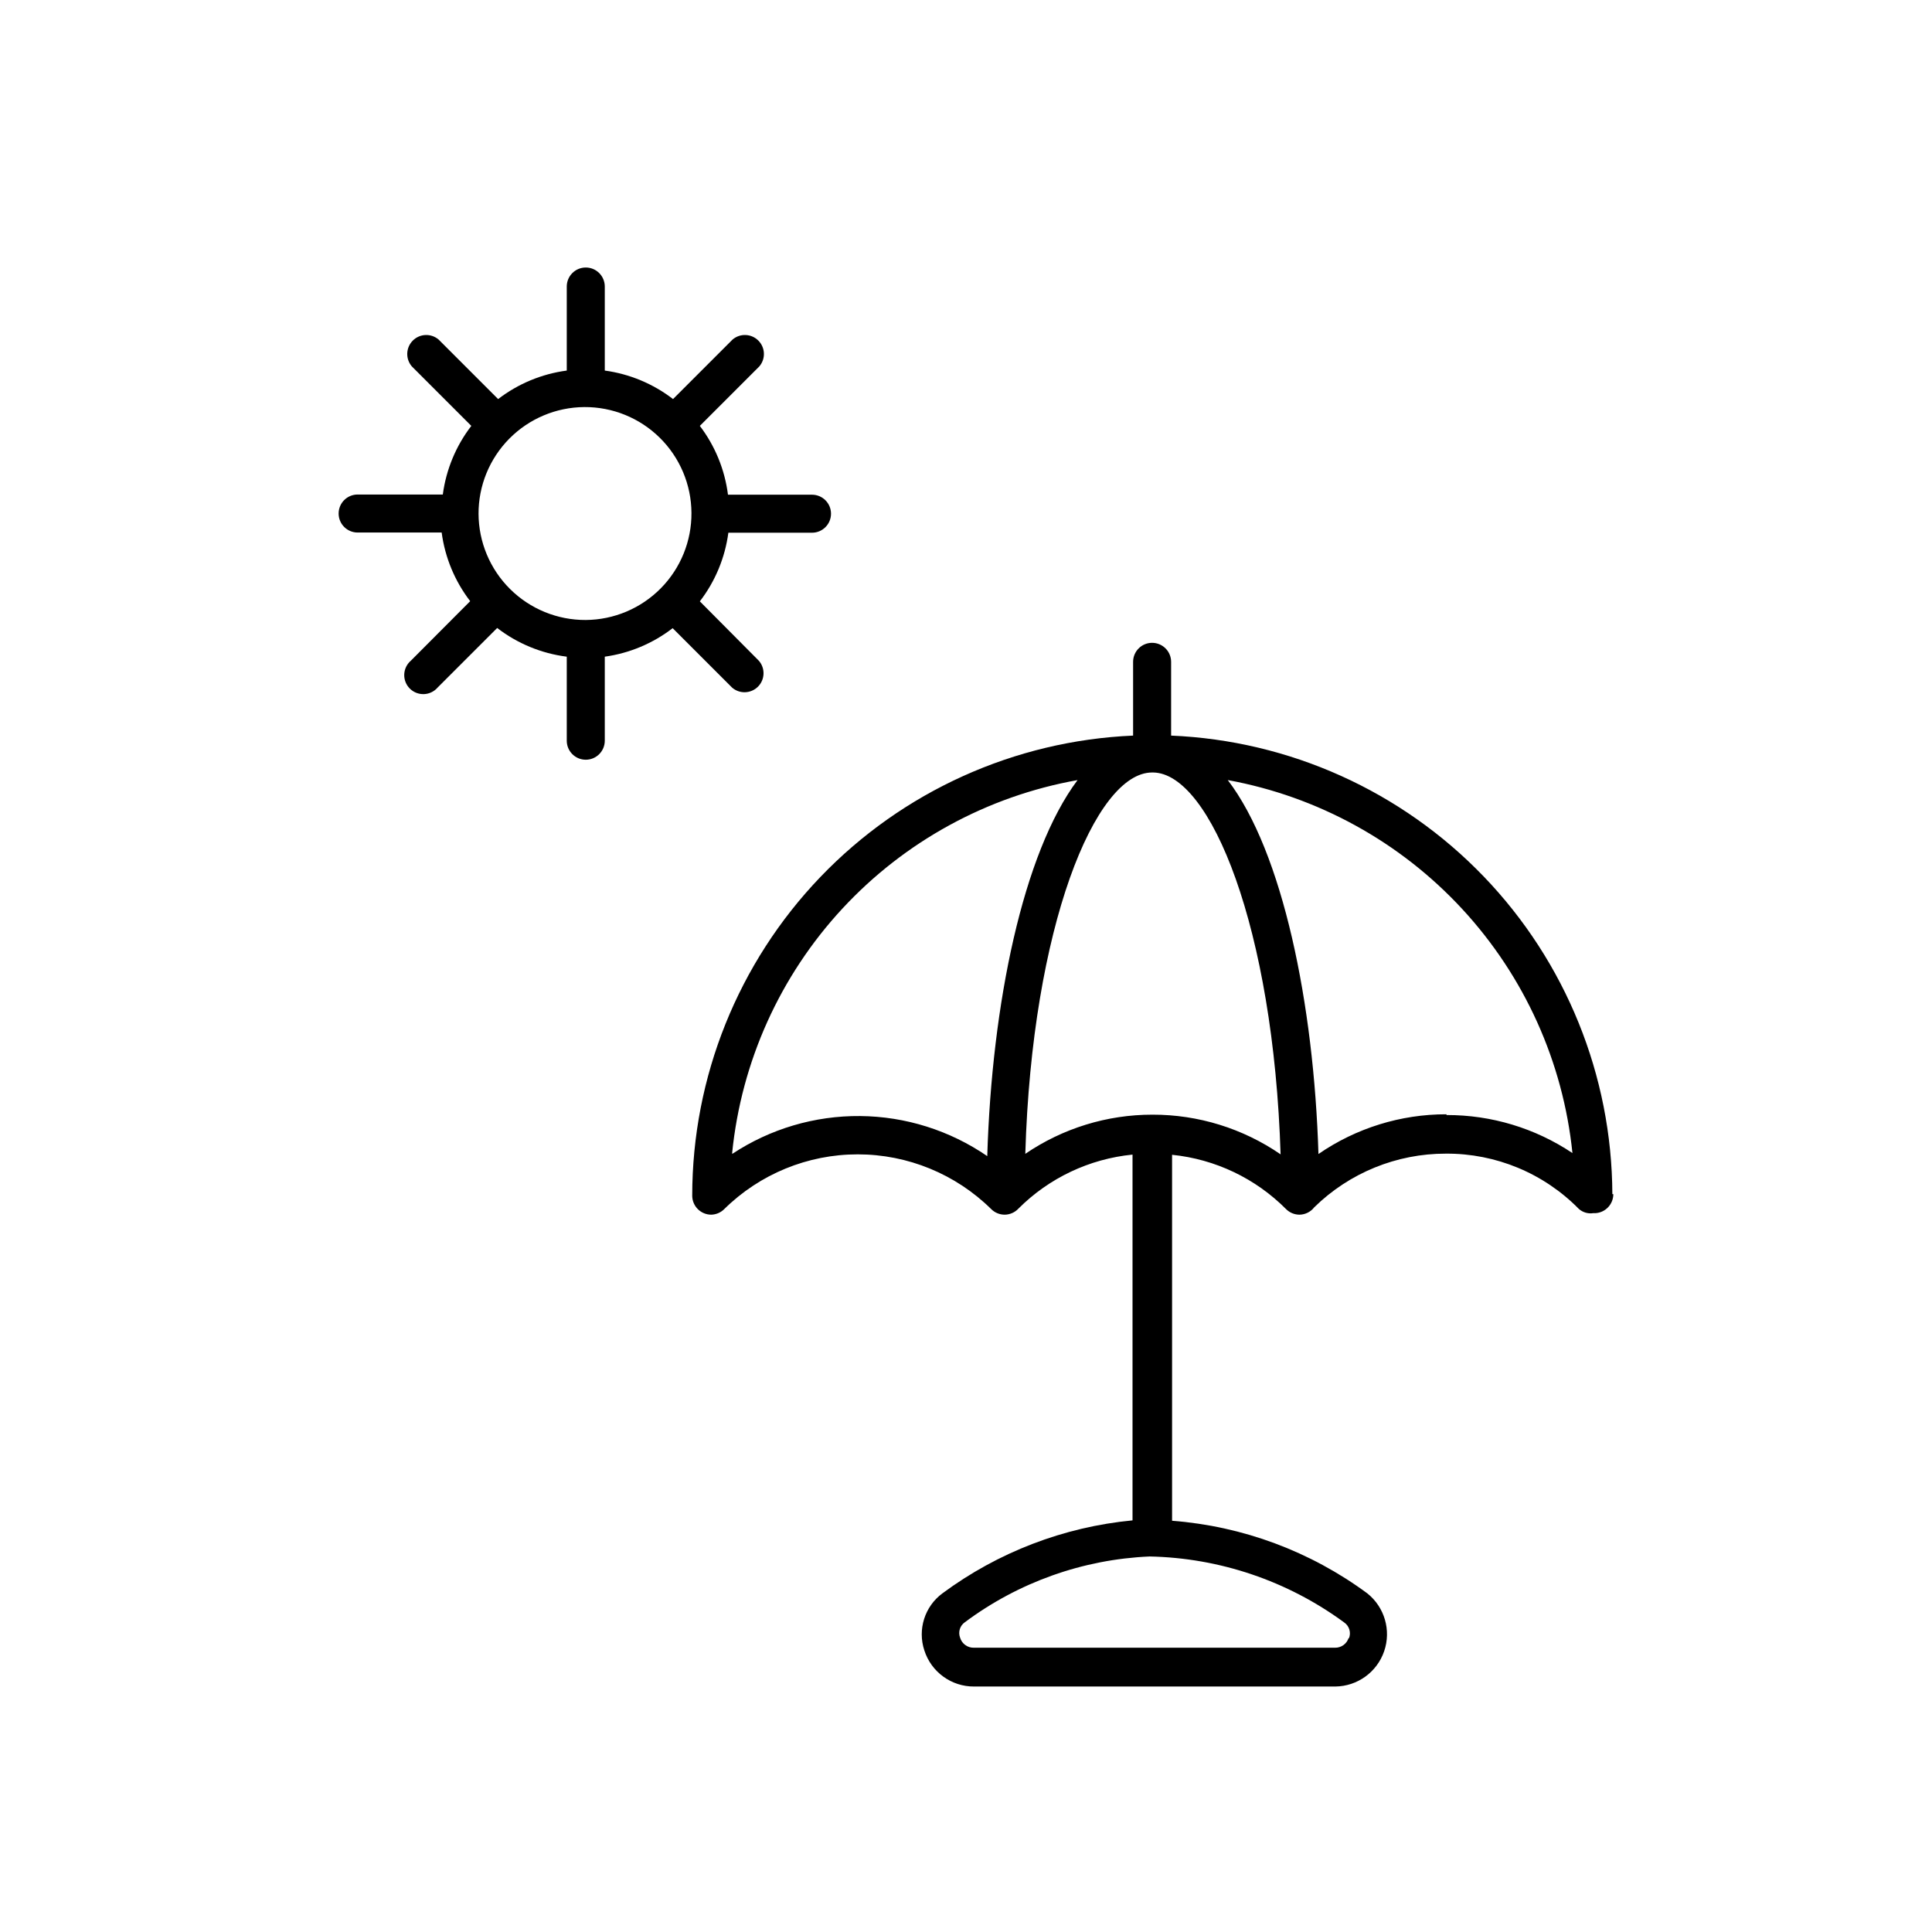 <?xml version="1.0" encoding="UTF-8"?>
<!-- The Best Svg Icon site in the world: iconSvg.co, Visit us! https://iconsvg.co -->
<svg fill="#000000" width="800px" height="800px" version="1.1" viewBox="144 144 512 512" xmlns="http://www.w3.org/2000/svg">
 <g>
  <path d="m571.29 460.46c-0.113-31.41-12.332-61.566-34.109-84.199-21.777-22.633-51.441-36-82.824-37.32v-19.547c0-1.336-0.531-2.621-1.477-3.562-0.945-0.945-2.227-1.477-3.562-1.477-2.781 0-5.035 2.254-5.035 5.039v19.547c-31.434 1.352-61.133 14.785-82.902 37.5-21.766 22.715-33.922 52.961-33.934 84.422 0 1.336 0.531 2.617 1.477 3.562 0.945 0.945 2.227 1.477 3.562 1.477 1.285-0.031 2.512-0.555 3.426-1.461 9.43-9.309 22.145-14.527 35.391-14.527 13.25 0 25.965 5.219 35.395 14.527 0.949 0.941 2.238 1.469 3.578 1.461 1.379-0.02 2.688-0.602 3.625-1.613 8.121-8.121 18.805-13.176 30.23-14.309v96.934c-18.242 1.746-35.66 8.438-50.383 19.344-4.695 3.473-6.625 9.574-4.785 15.117 1.832 5.734 7.18 9.613 13.199 9.57h95.727c5.856-0.074 11.031-3.82 12.93-9.359 1.902-5.539 0.113-11.676-4.469-15.328-15.098-11.145-33.027-17.812-51.738-19.242v-96.984c11.438 1.16 22.121 6.25 30.227 14.41 0.949 0.941 2.238 1.469 3.578 1.461 1.523-0.035 2.949-0.758 3.879-1.965 9.309-9.125 21.828-14.227 34.863-14.211 13.254-0.086 25.98 5.203 35.266 14.664 1.051 0.914 2.453 1.32 3.828 1.105h0.605c2.644-0.184 4.691-2.387 4.688-5.035zm-87.965-10.578v-0.004c-9.977-6.848-21.805-10.504-33.906-10.48-12.023-0.012-23.77 3.606-33.703 10.379 1.762-60.055 18.488-101.06 33.605-101.06h0.301c15.164 0.25 31.891 41.211 33.754 101.37zm-145.3-0.301v-0.004c2.426-24.191 12.68-46.934 29.199-64.773 16.52-17.836 38.406-29.801 62.34-34.074-14.457 19.297-22.719 59.348-23.93 99.652-9.922-6.812-21.652-10.512-33.688-10.621-12.035-0.105-23.832 3.383-33.871 10.016zm163.39 128.47-0.004-0.008c-0.492 1.586-1.969 2.652-3.625 2.621h-95.727c-1.668 0.023-3.152-1.066-3.625-2.668-0.566-1.488-0.047-3.172 1.258-4.082 14.203-10.594 31.27-16.668 48.973-17.434 18.547 0.379 36.527 6.465 51.488 17.434 1.43 0.938 1.98 2.762 1.309 4.332zm25.895-138.75v-0.004c-12.109-0.016-23.938 3.66-33.906 10.527-1.211-39.75-9.473-80.055-24.031-99.098 23.871 4.367 45.684 16.363 62.152 34.191 16.473 17.824 26.715 40.512 29.188 64.656-9.871-6.602-21.48-10.109-33.352-10.078z"/>
  <path d="m322.26 310.47 15.77 15.77c1.996 1.711 4.977 1.594 6.84-0.266 1.859-1.859 1.973-4.84 0.262-6.84l-15.668-15.77c4.074-5.293 6.68-11.566 7.559-18.188h22.168c2.781 0 5.035-2.254 5.035-5.039 0-2.781-2.254-5.035-5.035-5.035h-22.27c-0.84-6.629-3.414-12.922-7.457-18.238l15.77-15.77c1.711-2 1.598-4.981-0.266-6.84-1.859-1.859-4.84-1.977-6.84-0.266l-15.77 15.77h0.004c-5.266-4.055-11.504-6.66-18.09-7.555v-22.27c0-2.781-2.254-5.039-5.035-5.039-2.785 0-5.039 2.258-5.039 5.039v22.27c-6.621 0.879-12.895 3.484-18.188 7.555l-15.77-15.77c-2-1.711-4.981-1.594-6.84 0.266-1.859 1.859-1.977 4.84-0.266 6.84l15.77 15.77c-4.07 5.293-6.676 11.566-7.555 18.188h-22.57c-2.785 0-5.039 2.254-5.039 5.039 0 2.781 2.254 5.035 5.039 5.035h22.27-0.004c0.879 6.621 3.484 12.895 7.559 18.188l-15.719 15.77c-1.066 0.914-1.703 2.231-1.758 3.633-0.055 1.402 0.48 2.766 1.473 3.758 0.992 0.992 2.352 1.523 3.758 1.473 1.402-0.055 2.719-0.691 3.629-1.758l15.77-15.77c5.363 4.129 11.727 6.758 18.441 7.606v22.27c0 2.781 2.254 5.039 5.039 5.039 2.781 0 5.035-2.258 5.035-5.039v-22.27c6.551-0.91 12.75-3.516 17.988-7.555zm-51.438-30.23h-0.004c-0.039-7.481 2.894-14.668 8.152-19.988 5.258-5.316 12.414-8.328 19.895-8.375 7.481-0.043 14.672 2.883 19.992 8.141 5.32 5.254 8.34 12.41 8.387 19.887 0.051 7.481-2.871 14.676-8.125 20s-12.406 8.344-19.883 8.398c-7.516 0.039-14.734-2.914-20.066-8.207-5.332-5.293-8.336-12.492-8.352-20.004z"/>
 </g>
</svg>